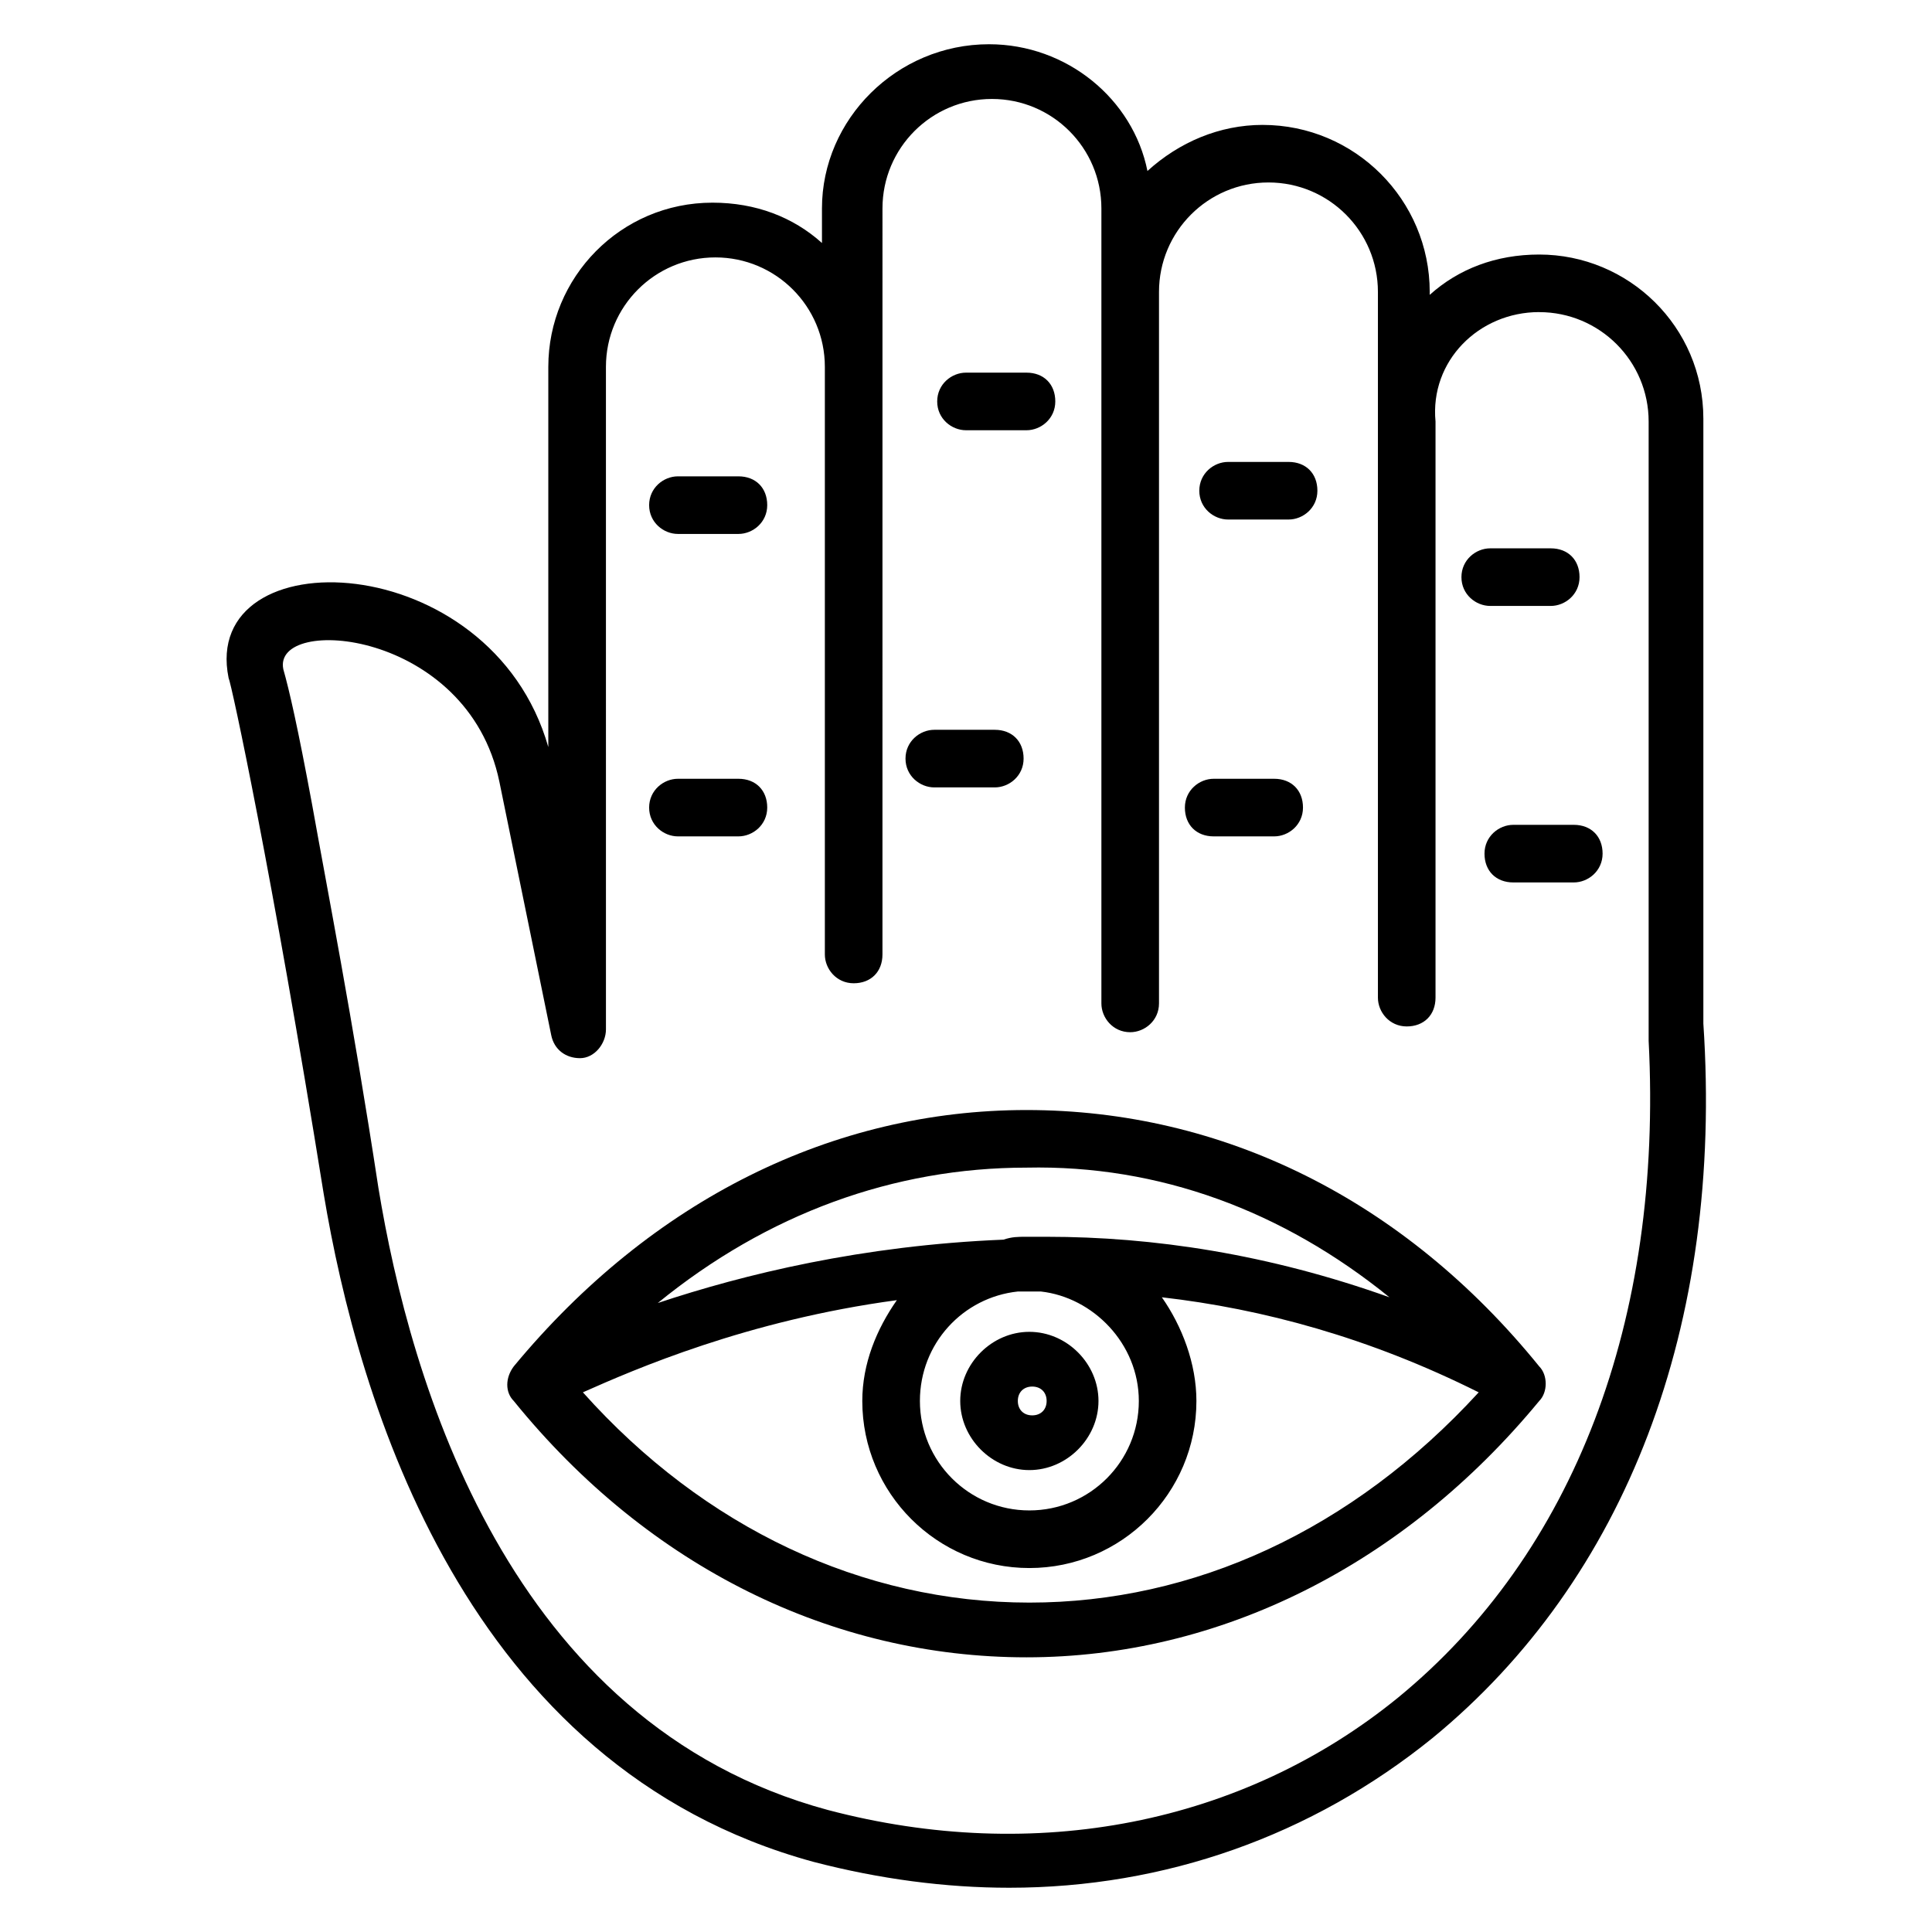 <?xml version="1.0" encoding="UTF-8"?>
<!-- Uploaded to: SVG Repo, www.svgrepo.com, Generator: SVG Repo Mixer Tools -->
<svg fill="#000000" width="800px" height="800px" version="1.1" viewBox="144 144 512 512" xmlns="http://www.w3.org/2000/svg">
 <g>
  <path d="m398.47 515.27c0 9.922 8.398 18.32 18.32 18.32s18.32-8.398 18.32-18.32-8.398-18.32-18.32-18.32c-9.926 0-18.32 8.395-18.32 18.32zm19.082-3.816c2.289 0 3.816 1.527 3.816 3.816s-1.527 3.816-3.816 3.816c-2.289 0-3.816-1.527-3.816-3.816 0-2.293 1.527-3.816 3.816-3.816z"/>
  <path d="m280.15 506.11c-2.289 3.055-2.289 6.871 0 9.16 35.879 44.273 84.73 67.938 135.88 67.938 51.145 0 100-24.426 135.88-67.938 2.289-2.289 2.289-6.871 0-9.16-35.875-44.277-83.965-67.941-135.88-67.941-51.145 0-99.234 23.664-135.88 67.941zm232.06-18.32c-32.062-11.449-62.594-16.031-90.84-16.031h-5.344c-2.289 0-3.816 0-6.106 0.762-37.402 1.527-68.703 9.16-91.602 16.793 29.008-23.664 62.594-35.879 97.707-35.879 35.117-0.762 67.938 11.453 96.184 34.355zm-66.41 27.48c0 16.031-12.977 29.008-29.008 29.008s-29.008-12.977-29.008-29.008c0-15.266 11.449-27.48 25.953-29.008h6.106c13.742 1.527 25.957 13.738 25.957 29.008zm-29.008 53.434c-44.273 0-86.258-19.848-118.32-55.723 13.742-6.106 43.512-19.082 83.203-24.426-5.344 7.633-9.16 16.793-9.16 26.719 0 24.426 19.848 44.273 44.273 44.273 24.426 0 44.273-19.848 44.273-44.273 0-9.922-3.816-19.848-9.16-27.48 26.719 3.055 54.961 10.688 83.969 25.191-33.582 36.633-75.566 55.719-119.08 55.719z"/>
  <path d="m538.93 304.58h16.031c3.816 0 7.633-3.055 7.633-7.633 0-4.582-3.055-7.633-7.633-7.633h-16.031c-3.816 0-7.633 3.055-7.633 7.633-0.004 4.582 3.812 7.633 7.633 7.633z"/>
  <path d="m465.64 365.65h16.031c3.816 0 7.633-3.055 7.633-7.633 0-4.582-3.055-7.633-7.633-7.633h-16.031c-3.816 0-7.633 3.055-7.633 7.633s3.055 7.633 7.633 7.633z"/>
  <path d="m545.04 362.59c-3.816 0-7.633 3.055-7.633 7.633 0 4.582 3.055 7.633 7.633 7.633h16.031c3.816 0 7.633-3.055 7.633-7.633 0-4.582-3.055-7.633-7.633-7.633z"/>
  <path d="m469.46 281.68h16.031c3.816 0 7.633-3.055 7.633-7.633 0-4.582-3.055-7.633-7.633-7.633h-16.031c-3.816 0-7.633 3.055-7.633 7.633-0.004 4.578 3.812 7.633 7.633 7.633z"/>
  <path d="m391.6 352.67h16.031c3.816 0 7.633-3.055 7.633-7.633 0-4.582-3.055-7.633-7.633-7.633h-16.031c-3.816 0-7.633 3.055-7.633 7.633 0 4.578 3.816 7.633 7.633 7.633z"/>
  <path d="m400 258.02h16.031c3.816 0 7.633-3.055 7.633-7.633 0-4.582-3.055-7.633-7.633-7.633h-16.031c-3.816 0-7.633 3.055-7.633 7.633-0.004 4.578 3.816 7.633 7.633 7.633z"/>
  <path d="m323.66 365.65h16.031c3.816 0 7.633-3.055 7.633-7.633 0-4.582-3.055-7.633-7.633-7.633h-16.031c-3.816 0-7.633 3.055-7.633 7.633s3.816 7.633 7.633 7.633z"/>
  <path d="m323.66 285.5h16.031c3.816 0 7.633-3.055 7.633-7.633 0-4.582-3.055-7.633-7.633-7.633h-16.031c-3.816 0-7.633 3.055-7.633 7.633s3.816 7.633 7.633 7.633z"/>
  <path d="m478.62 177.1c-11.449 0-22.137 4.582-30.535 12.215-3.816-19.086-21.375-33.59-41.984-33.59-24.426 0-44.273 19.848-44.273 43.512v9.16c-7.633-6.871-17.559-10.688-29.008-10.688-24.426 0-43.512 19.848-43.512 43.512v100.76c-15.266-53.434-92.363-55.723-84.73-18.32 0.762 1.527 11.449 51.145 25.191 136.64 9.16 54.961 37.402 151.91 129.77 177.1 17.559 4.582 35.113 6.871 51.906 6.871 41.223 0 80.152-13.742 112.21-39.695 51.145-41.984 77.098-109.16 71.754-189.31v-160.3c0-24.426-19.848-43.512-43.512-43.512-11.449 0-21.375 3.816-29.008 10.688l0.004-0.766c0-24.426-19.848-44.273-44.273-44.273zm73.281 49.617c16.031 0 29.008 12.977 29.008 29.008v164.12c3.816 74.043-19.848 135.88-66.41 174.04-41.223 33.586-96.184 44.273-151.14 29.77-84.73-22.902-110.68-113.74-119.08-164.88-6.871-45.039-13.742-80.152-17.559-101.52-3.816-20.609-6.106-30.535-7.633-35.879-3.055-14.504 48.855-10.688 57.25 29.77l13.742 67.176c0.762 3.816 3.816 6.106 7.633 6.106 3.816 0 6.871-3.816 6.871-7.633l-0.004-175.57c0-16.031 12.977-29.008 29.008-29.008s29.008 12.977 29.008 29.008v155.72c0 3.816 3.055 7.633 7.633 7.633 4.582 0 7.633-3.055 7.633-7.633l0.004-197.71c0-16.031 12.977-29.008 29.008-29.008s29.008 12.977 29.008 29.008v210.68c0 3.816 3.055 7.633 7.633 7.633 3.816 0 7.633-3.055 7.633-7.633v-188.55c0-16.031 12.977-29.008 29.008-29.008s29.008 12.977 29.008 29.008v187.02c0 3.816 3.055 7.633 7.633 7.633 4.582 0 7.633-3.055 7.633-7.633v-152.67c-1.527-16.031 11.449-29.008 27.48-29.008z"/>
 </g>
</svg>